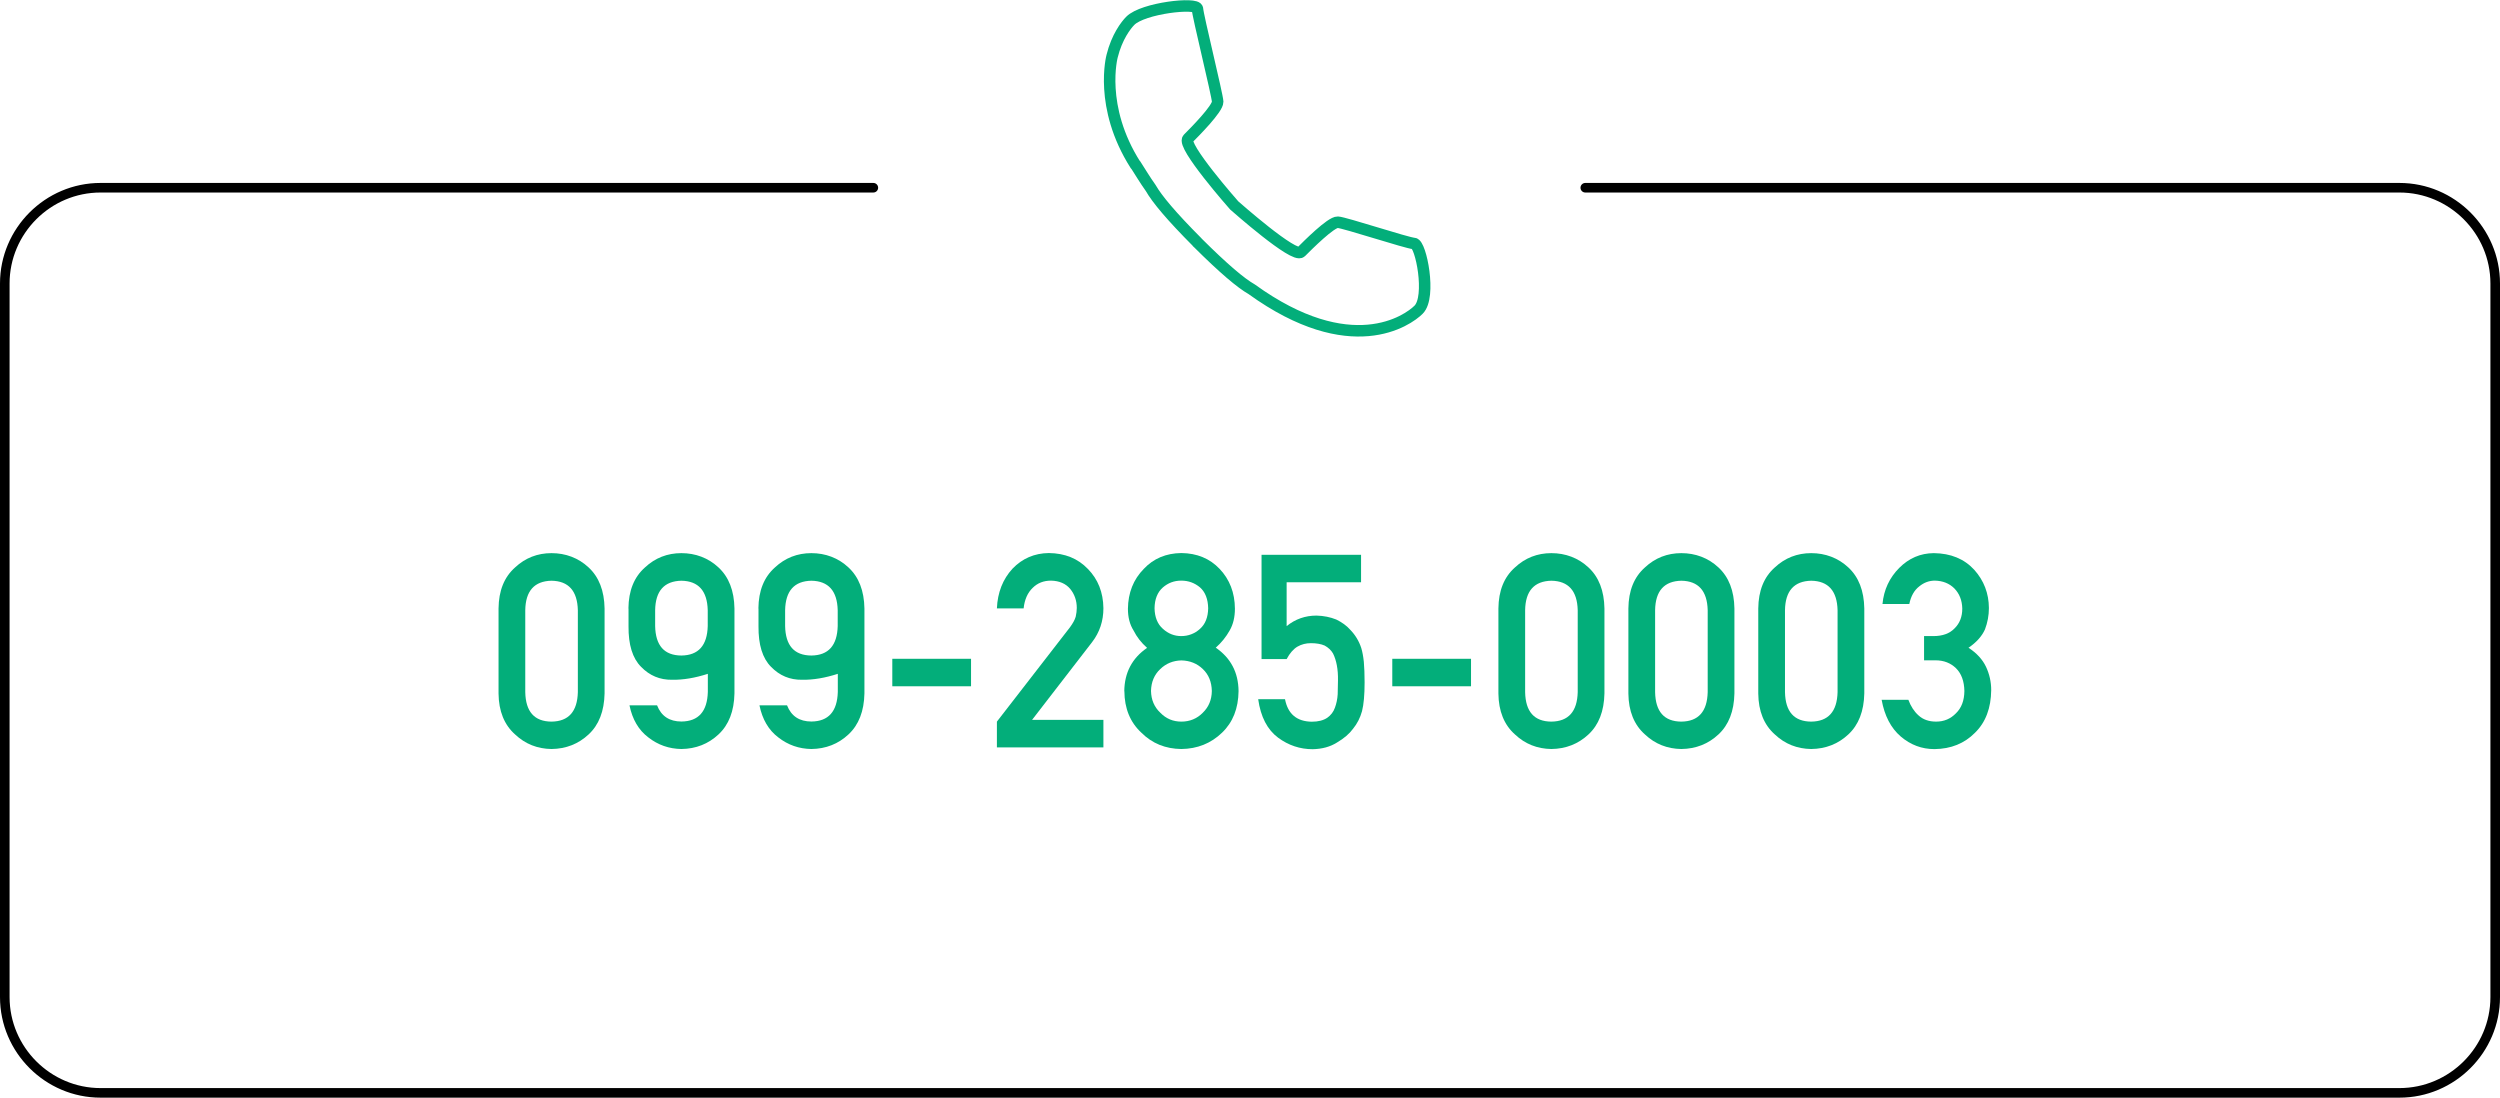 <?xml version="1.0" encoding="UTF-8"?><svg id="Layer_2" xmlns="http://www.w3.org/2000/svg" viewBox="0 0 261.01 114.6"><defs><style>.cls-1{stroke:#000;stroke-miterlimit:10;}.cls-1,.cls-2{fill:none;stroke-linecap:round;}.cls-3{fill:#03ae7a;}.cls-2{fill-rule:evenodd;stroke:#03ae7a;stroke-linejoin:round;stroke-width:1.2px;}</style></defs><g id="_文字"><path class="cls-1" d="m91.18,19.6H10.5c-5.5,0-10,4.5-10,10v74.5c0,5.5,4.5,10,10,10h240.01c5.5,0,10-4.5,10-10V29.6c0-5.5-4.5-10-10-10h-85"/><path class="cls-2" d="m118.56,17.2c.49.76.98,1.59,1.58,2.43.65,1.14,2.14,2.93,4.86,5.66v.02h.01s0,.02.02.02c2.72,2.71,4.51,4.22,5.65,4.87,10.34,7.46,16.29,3.28,17.43,2.13,1.35-1.35.23-6.88-.48-6.91-.71-.03-7.25-2.19-7.96-2.22-.71-.03-3.13,2.4-3.84,3.11-.7.7-6.85-4.76-6.97-4.86-.09-.1-5.53-6.27-4.83-6.97.71-.71,3.12-3.14,3.1-3.86-.03-.71-2.08-8.99-2.11-9.7-.03-.71-5.68-.09-7.01,1.25h0c-.46.46-1.41,1.7-1.9,3.69,0,0-1.43,5.28,2.44,11.36Z"/><g><path class="cls-3" d="m52.05,63.53c.02-1.86.59-3.28,1.73-4.29,1.06-.99,2.33-1.49,3.8-1.49s2.81.5,3.87,1.49c1.08,1,1.64,2.43,1.67,4.29v8.87c-.04,1.85-.59,3.28-1.67,4.28-1.06.99-2.35,1.5-3.87,1.52-1.47-.02-2.74-.52-3.8-1.52-1.13-1-1.71-2.43-1.73-4.27v-8.89Zm8.28.18c-.05-2.02-.97-3.05-2.75-3.08-1.79.04-2.71,1.06-2.74,3.08v8.55c.04,2.04.95,3.07,2.74,3.08,1.78-.02,2.7-1.05,2.75-3.08v-8.55Z"/><path class="cls-3" d="m65.61,63.53c.02-1.86.59-3.28,1.73-4.29,1.06-.99,2.33-1.49,3.8-1.49s2.81.5,3.87,1.49c1.08,1,1.64,2.43,1.67,4.29v8.87c-.04,1.85-.59,3.28-1.67,4.28-1.06.99-2.35,1.5-3.87,1.52-1.29-.02-2.44-.42-3.45-1.21-1.02-.77-1.67-1.89-1.97-3.35h2.88c.44,1.13,1.29,1.69,2.55,1.69,1.78-.02,2.69-1.05,2.75-3.09v-1.89c-1.33.43-2.57.64-3.73.62-1.27.02-2.35-.43-3.24-1.35-.89-.89-1.33-2.31-1.31-4.24v-1.85Zm2.79,1.83c.04,2.04.95,3.07,2.74,3.08,1.78-.02,2.7-1.05,2.75-3.08v-1.65c-.05-2.02-.97-3.05-2.75-3.08-1.79.04-2.71,1.06-2.74,3.08v1.65Z"/><path class="cls-3" d="m79.18,63.53c.02-1.86.59-3.28,1.73-4.29,1.06-.99,2.33-1.49,3.8-1.49s2.81.5,3.87,1.49c1.08,1,1.64,2.43,1.67,4.29v8.87c-.04,1.85-.59,3.28-1.67,4.28-1.06.99-2.35,1.5-3.87,1.52-1.29-.02-2.44-.42-3.45-1.21-1.02-.77-1.67-1.89-1.97-3.35h2.88c.44,1.13,1.29,1.69,2.55,1.69,1.78-.02,2.69-1.05,2.75-3.09v-1.89c-1.33.43-2.57.64-3.73.62-1.27.02-2.35-.43-3.24-1.35-.89-.89-1.33-2.31-1.31-4.24v-1.85Zm2.79,1.83c.04,2.04.95,3.07,2.74,3.08,1.78-.02,2.7-1.05,2.75-3.08v-1.65c-.05-2.02-.97-3.05-2.75-3.08-1.79.04-2.7,1.06-2.74,3.08v1.65Z"/><path class="cls-3" d="m93.16,68.78h8.22v2.87h-8.22v-2.87Z"/><path class="cls-3" d="m104.08,75.34l7.63-9.85c.29-.4.5-.76.6-1.11.07-.32.11-.63.11-.91,0-.76-.23-1.42-.68-1.98-.47-.56-1.14-.85-2.01-.87-.77,0-1.41.25-1.92.76-.53.51-.84,1.22-.94,2.14h-2.79c.07-1.67.62-3.05,1.63-4.15,1.03-1.07,2.29-1.61,3.79-1.63,1.68.02,3.04.57,4.08,1.66,1.06,1.08,1.6,2.45,1.62,4.1,0,1.33-.39,2.51-1.18,3.54l-6.27,8.12h7.45v2.87h-11.12v-2.7Z"/><path class="cls-3" d="m117.38,72.17c.02-1.94.81-3.45,2.38-4.53-.6-.53-1.07-1.13-1.41-1.81-.4-.63-.59-1.39-.59-2.27.02-1.67.57-3.06,1.65-4.16,1.02-1.09,2.33-1.64,3.93-1.66,1.63.02,2.97.57,4,1.66,1.04,1.1,1.58,2.48,1.59,4.15,0,.88-.18,1.63-.54,2.26-.38.68-.86,1.28-1.46,1.81,1.57,1.08,2.36,2.59,2.38,4.53-.02,1.81-.59,3.26-1.73,4.35-1.15,1.11-2.57,1.68-4.24,1.7-1.66-.02-3.05-.58-4.17-1.7-1.17-1.08-1.77-2.53-1.78-4.34Zm2.79-.03c.02.92.34,1.68.97,2.27.6.62,1.33.93,2.2.93s1.64-.31,2.24-.93c.61-.59.93-1.35.94-2.27-.02-.94-.33-1.71-.94-2.29-.6-.58-1.35-.88-2.24-.9-.86.02-1.6.32-2.2.9-.63.59-.95,1.36-.97,2.29Zm.37-8.63c.02.93.31,1.65.87,2.14.56.51,1.2.76,1.92.76s1.41-.25,1.96-.76c.55-.49.83-1.2.85-2.14-.02-.96-.3-1.69-.85-2.18-.56-.47-1.21-.71-1.96-.71s-1.37.24-1.92.71c-.56.49-.86,1.22-.87,2.18Z"/><path class="cls-3" d="m131.71,57.92h10.39v2.87h-7.77v4.58c.91-.74,1.95-1.1,3.12-1.1.75.02,1.44.16,2.06.41.59.29,1.07.63,1.44,1.05.54.55.93,1.19,1.17,1.92.12.39.21.88.27,1.45.05.58.08,1.29.08,2.14,0,1.31-.09,2.31-.27,3.01-.19.69-.5,1.3-.94,1.84-.38.52-.94,1-1.67,1.43-.71.45-1.56.68-2.54.7-1.32,0-2.53-.4-3.62-1.21-1.11-.83-1.81-2.16-2.07-4.01h2.8c.3,1.55,1.24,2.33,2.8,2.35.67,0,1.21-.14,1.61-.41.38-.27.65-.62.8-1.05.16-.43.26-.9.29-1.41.02-.5.03-.98.03-1.45.02-1.15-.16-2.09-.52-2.81-.2-.34-.49-.61-.87-.82-.39-.17-.87-.25-1.44-.25-.51,0-.98.12-1.4.36-.42.25-.8.68-1.13,1.3h-2.62v-10.88Z"/><path class="cls-3" d="m145.36,68.78h8.22v2.87h-8.22v-2.87Z"/><path class="cls-3" d="m156.44,63.53c.02-1.86.59-3.28,1.73-4.29,1.06-.99,2.33-1.49,3.8-1.49s2.81.5,3.87,1.49c1.08,1,1.64,2.43,1.67,4.29v8.87c-.04,1.85-.59,3.28-1.67,4.28-1.06.99-2.35,1.5-3.87,1.52-1.47-.02-2.74-.52-3.8-1.52-1.13-1-1.71-2.43-1.73-4.27v-8.89Zm8.28.18c-.05-2.02-.97-3.05-2.75-3.08-1.79.04-2.71,1.06-2.74,3.08v8.55c.04,2.04.95,3.07,2.74,3.08,1.78-.02,2.7-1.05,2.75-3.08v-8.55Z"/><path class="cls-3" d="m170.01,63.53c.02-1.86.59-3.28,1.73-4.29,1.06-.99,2.33-1.49,3.8-1.49s2.81.5,3.87,1.49c1.08,1,1.64,2.43,1.67,4.29v8.87c-.04,1.85-.59,3.28-1.67,4.28-1.06.99-2.35,1.5-3.87,1.52-1.47-.02-2.74-.52-3.8-1.52-1.13-1-1.71-2.43-1.73-4.27v-8.89Zm8.28.18c-.05-2.02-.97-3.05-2.75-3.08-1.79.04-2.71,1.06-2.74,3.08v8.55c.04,2.04.95,3.07,2.74,3.08,1.78-.02,2.7-1.05,2.75-3.08v-8.55Z"/><path class="cls-3" d="m183.57,63.53c.02-1.86.59-3.28,1.73-4.29,1.06-.99,2.33-1.49,3.8-1.49s2.81.5,3.87,1.49c1.08,1,1.64,2.43,1.67,4.29v8.87c-.04,1.85-.59,3.28-1.67,4.28-1.06.99-2.35,1.5-3.87,1.52-1.47-.02-2.74-.52-3.8-1.52-1.13-1-1.71-2.43-1.73-4.27v-8.89Zm8.28.18c-.05-2.02-.97-3.05-2.75-3.08-1.79.04-2.71,1.06-2.74,3.08v8.55c.04,2.04.95,3.07,2.74,3.08,1.78-.02,2.7-1.05,2.75-3.08v-8.55Z"/><path class="cls-3" d="m200.9,66.41h.96c.96,0,1.7-.27,2.22-.82.53-.53.79-1.21.79-2.05-.02-.85-.29-1.55-.82-2.1-.53-.53-1.21-.8-2.04-.82-.6,0-1.14.2-1.63.6-.52.4-.87,1.01-1.04,1.84h-2.8c.14-1.49.73-2.74,1.75-3.77,1.01-1.01,2.21-1.53,3.61-1.54,1.77.02,3.18.6,4.23,1.75,1,1.12,1.51,2.45,1.52,3.98,0,.77-.14,1.52-.41,2.23-.32.72-.9,1.36-1.72,1.92.85.55,1.46,1.21,1.83,1.99.36.77.54,1.58.54,2.43-.02,1.88-.58,3.37-1.7,4.46-1.1,1.11-2.5,1.68-4.22,1.7-1.33,0-2.5-.44-3.53-1.32-1.02-.88-1.69-2.16-1.99-3.83h2.79c.25.67.6,1.22,1.06,1.63.46.43,1.08.65,1.84.65.82,0,1.51-.29,2.07-.87.57-.55.87-1.32.88-2.33-.02-1.02-.31-1.82-.88-2.38-.56-.54-1.27-.82-2.14-.82h-1.19v-2.54Z"/></g></g></svg>